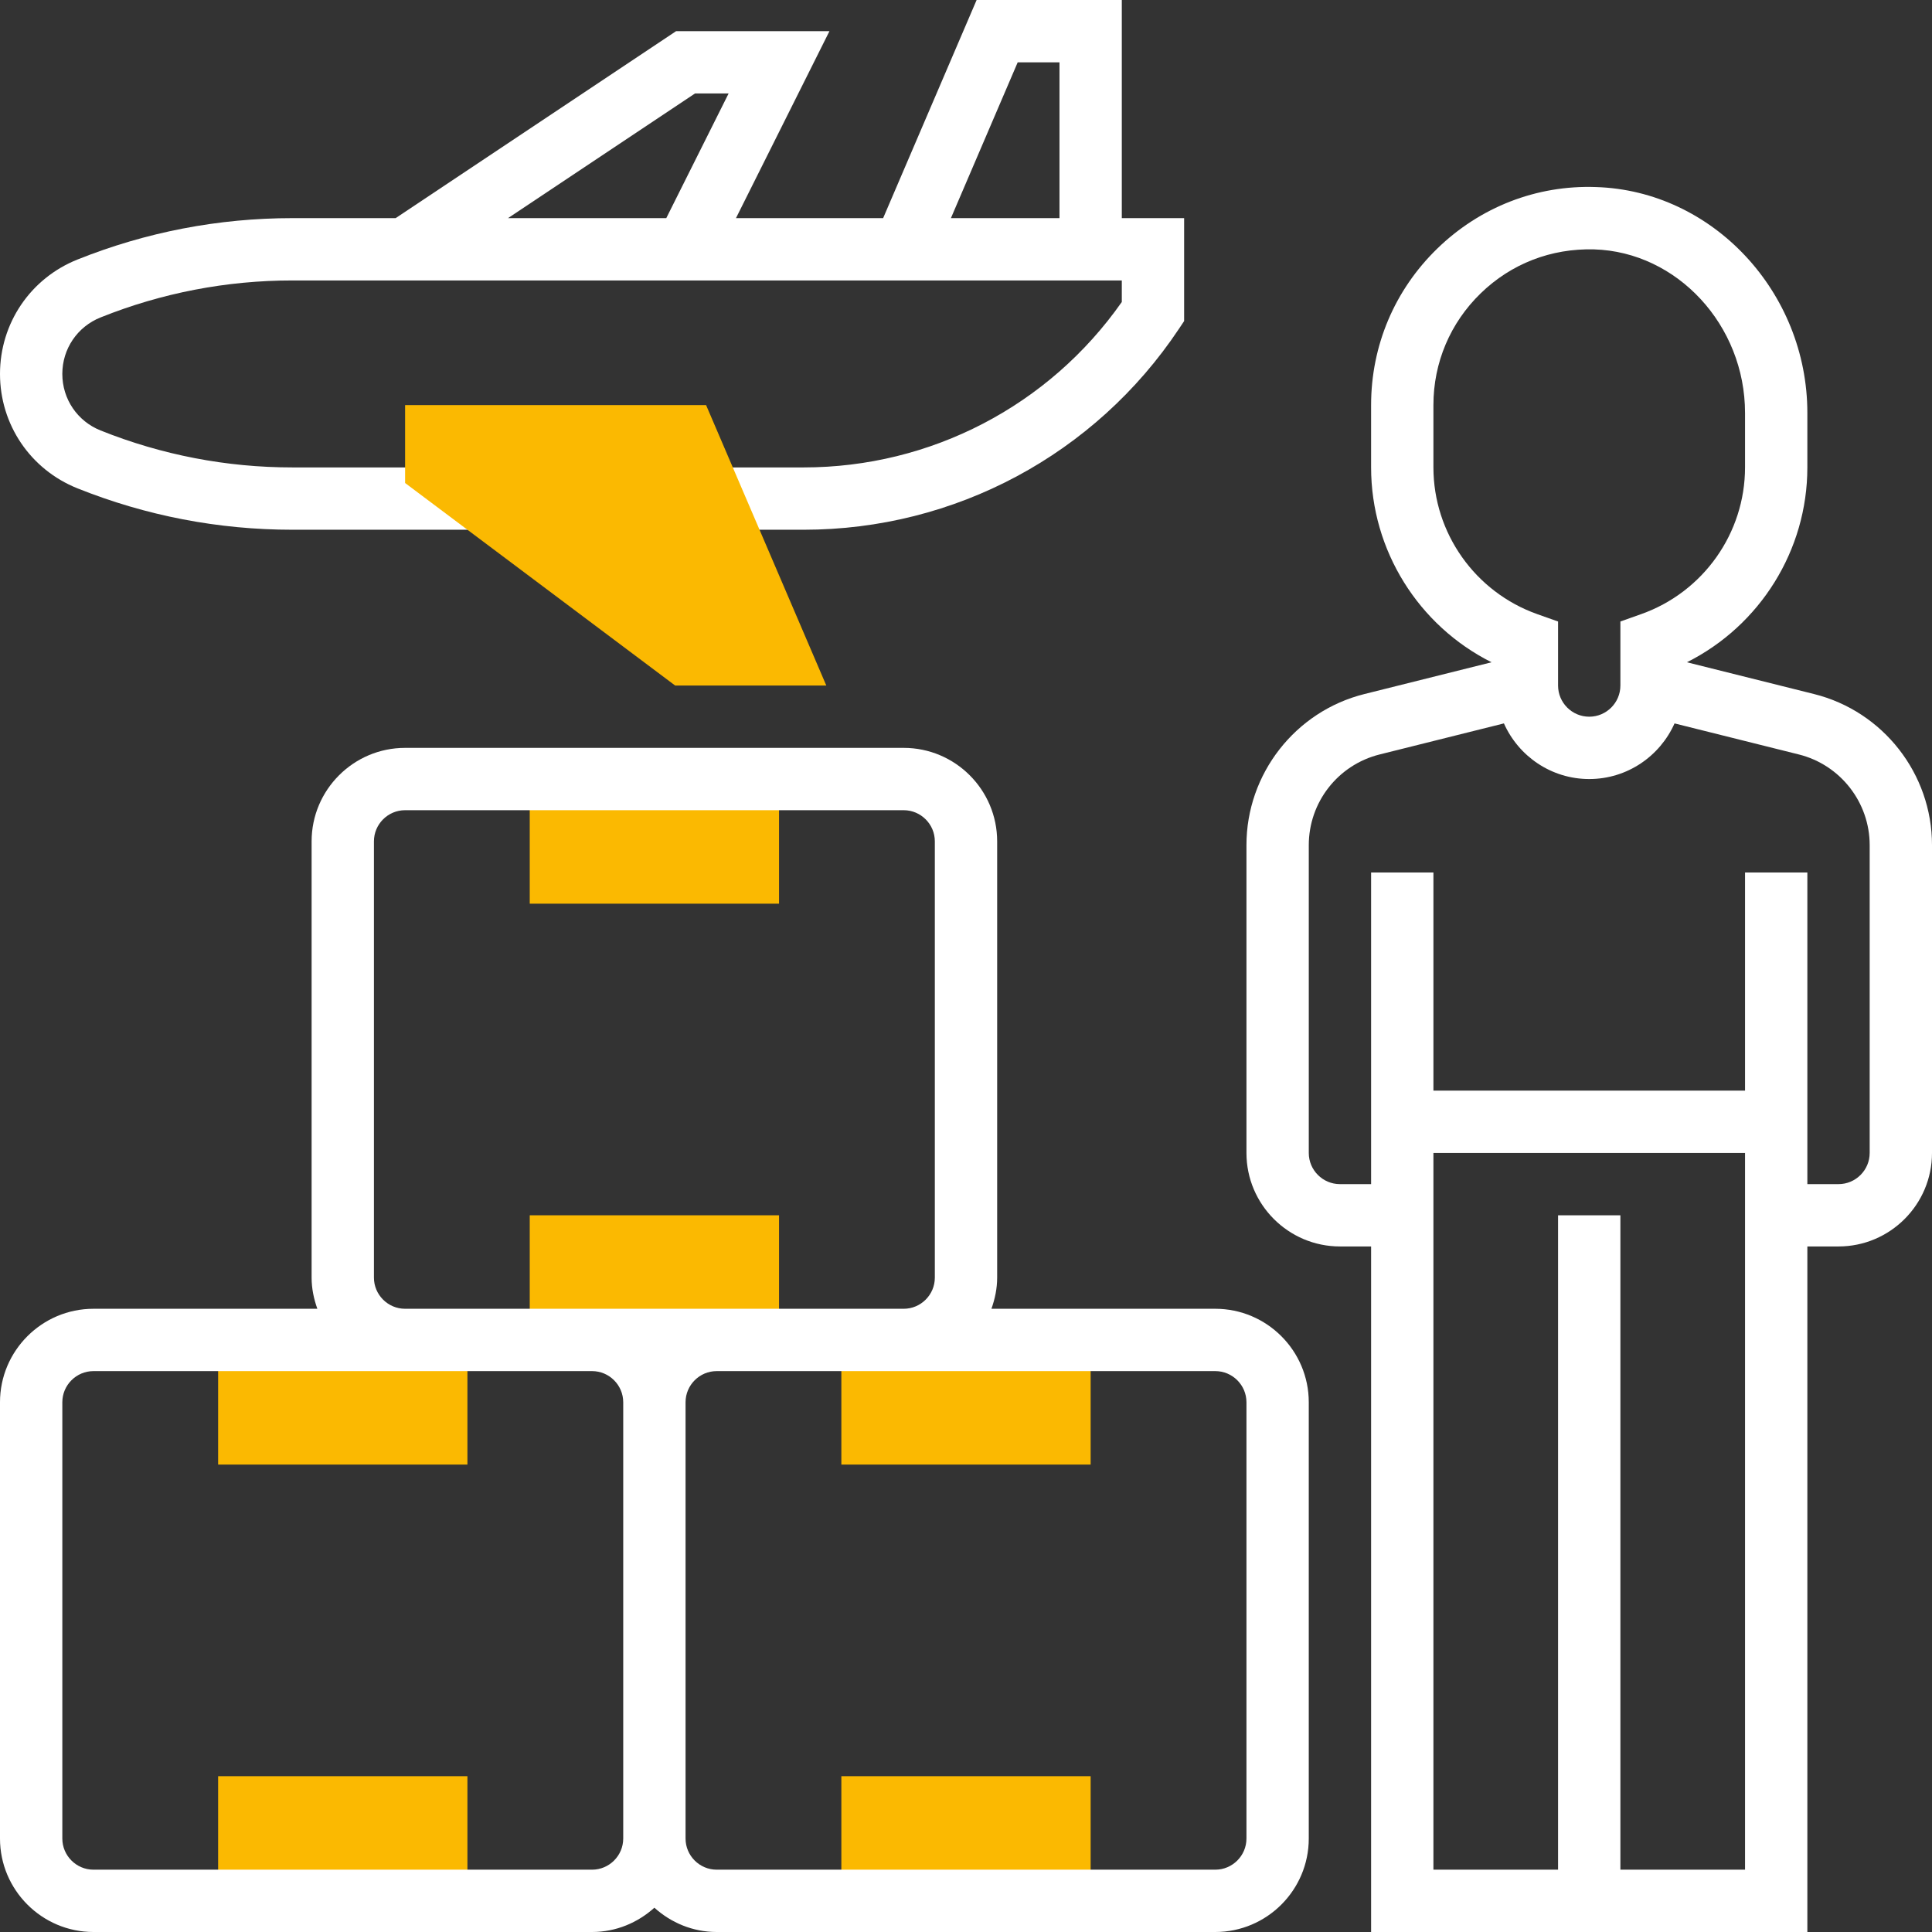 <?xml version="1.0" encoding="UTF-8" standalone="no"?><!DOCTYPE svg PUBLIC "-//W3C//DTD SVG 1.1//EN" "http://www.w3.org/Graphics/SVG/1.1/DTD/svg11.dtd"><svg width="100%" height="100%" viewBox="0 0 512 512" version="1.1" xmlns="http://www.w3.org/2000/svg" xmlns:xlink="http://www.w3.org/1999/xlink" xml:space="preserve" xmlns:serif="http://www.serif.com/" style="fill-rule:evenodd;clip-rule:evenodd;stroke-linejoin:round;stroke-miterlimit:2;"><rect x="0" y="0" width="512" height="512" fill="#333333" stroke="none"/><g><rect x="57.806" y="355.097" width="66.065" height="33.032" style="fill:#fbb901;fill-rule:nonzero;"/><rect x="57.806" y="470.71" width="66.065" height="33.032" style="fill:#fbb901;fill-rule:nonzero;"/><rect x="222.968" y="470.71" width="66.065" height="33.032" style="fill:#fbb901;fill-rule:nonzero;"/><rect x="222.968" y="355.097" width="66.065" height="33.032" style="fill:#fbb901;fill-rule:nonzero;"/><rect x="140.387" y="206.452" width="66.065" height="33.032" style="fill:#fbb901;fill-rule:nonzero;"/><rect x="140.387" y="322.065" width="66.065" height="33.032" style="fill:#fbb901;fill-rule:nonzero;"/><path d="M20.52,129.411c18.202,7.287 37.378,10.976 56.981,10.976l51.325,0l-0,-16.516l-51.326,-0c-17.418,0.016 -34.678,-3.309 -50.843,-9.794c-6.162,-2.46 -10.141,-8.339 -10.141,-14.98c0,-6.642 3.979,-12.52 10.149,-14.98c16.163,-6.485 33.42,-9.81 50.835,-9.794l219.79,-0l0,5.705c-19.282,27.5 -50.622,43.843 -84.323,43.843l-23.032,-0l0,16.516l23.033,0c40.06,0 77.238,-19.903 99.451,-53.222l1.387,-2.08l0,-27.279l-16.516,0l0,-57.806l-38.475,0l-24.774,57.806l-39.001,0l24.774,-49.548l-40.64,0l-74.322,49.548l-27.353,0c-19.601,0 -38.778,3.69 -56.981,10.976c-12.457,4.988 -20.518,16.888 -20.518,30.315c0,13.426 8.061,25.326 20.52,30.314Zm249.181,-112.895l11.073,0l0,41.29l-28.77,0l17.697,-41.29Zm-85.519,8.258l8.907,0l-16.516,33.032l-41.941,0l49.55,-33.032Z" style="fill-rule:nonzero;fill:#fff"/><path d="M322.065,346.839l-59.327,-0c0.928,-2.593 1.52,-5.352 1.52,-8.258l0,-115.613c0,-13.657 -11.117,-24.774 -24.774,-24.774l-132.129,-0c-13.657,-0 -24.774,11.117 -24.774,24.774l-0,115.613c-0,2.906 0.592,5.665 1.52,8.258l-59.327,-0c-13.657,-0 -24.774,11.117 -24.774,24.774l0,115.613c0,13.657 11.117,24.774 24.774,24.774l132.129,0c6.367,0 12.121,-2.484 16.516,-6.439c4.396,3.964 10.15,6.439 16.516,6.439l132.13,0c13.656,0 24.774,-11.117 24.774,-24.774l-0,-115.613c-0,-13.657 -11.118,-24.774 -24.774,-24.774Zm-222.968,-8.258l-0,-115.613c-0,-4.548 3.71,-8.258 8.258,-8.258l132.129,-0c4.548,-0 8.258,3.71 8.258,8.258l-0,115.613c-0,4.548 -3.71,8.258 -8.258,8.258l-132.129,-0c-4.548,-0 -8.258,-3.71 -8.258,-8.258Zm57.806,156.903l-132.129,-0c-4.548,-0 -8.258,-3.71 -8.258,-8.258l0,-115.613c0,-4.548 3.71,-8.258 8.258,-8.258l132.129,-0c4.548,-0 8.258,3.71 8.258,8.258l0,115.613c0,4.548 -3.71,8.258 -8.258,8.258Zm173.42,-8.258c-0,4.548 -3.71,8.258 -8.258,8.258l-132.13,-0c-4.548,-0 -8.258,-3.71 -8.258,-8.258l0,-115.613c0,-4.548 3.71,-8.258 8.258,-8.258l132.13,-0c4.548,-0 8.258,3.71 8.258,8.258l-0,115.613Z" style="fill-rule:nonzero;fill:#fff"/><path d="M480.726,183.924l-33.678,-8.416c19.351,-9.702 31.92,-29.645 31.92,-51.637l-0,-14.443c-0,-32.073 -25.138,-58.928 -56.042,-59.856c-15.728,-0.56 -30.709,5.311 -42.023,16.295c-11.313,10.985 -17.548,25.714 -17.548,41.488l-0,16.516c-0,21.992 12.569,41.935 31.919,51.637l-33.677,8.416c-18.331,4.565 -31.293,21.169 -31.274,40.059l-0,81.565c-0,13.657 11.117,24.775 24.774,24.775l8.258,-0l-0,181.677l115.613,0l-0,-181.677l8.258,-0c13.657,-0 24.774,-11.118 24.774,-24.775l0,-81.565c0.019,-18.89 -12.944,-35.494 -31.274,-40.059Zm-100.855,-60.053l-0,-16.516c-0,-11.262 4.452,-21.786 12.537,-29.629c8.084,-7.847 18.636,-11.936 30.031,-11.638c22.062,0.662 40.013,20.109 40.013,43.34l-0,14.443c-0,17.423 -11.065,33.049 -27.533,38.879l-5.5,1.957l0,16.97c0,4.549 -3.71,8.258 -8.258,8.258c-4.548,0 -8.258,-3.709 -8.258,-8.258l0,-16.971l-5.5,-1.948c-16.467,-5.838 -27.532,-21.464 -27.532,-38.887Zm82.581,371.613l-33.033,-0l0,-173.419l-16.516,-0l0,173.419l-33.032,-0l-0,-189.936l82.581,0l-0,189.936Zm33.032,-189.936c-0,4.549 -3.71,8.258 -8.258,8.258l-8.258,0l-0,-82.58l-16.516,-0l-0,57.806l-82.581,0l-0,-57.806l-16.516,-0l-0,82.58l-8.258,0c-4.548,0 -8.258,-3.709 -8.258,-8.258l-0,-81.565c-0,-11.385 7.721,-21.273 18.762,-24.04l32.952,-8.233c3.862,8.665 12.523,14.742 22.608,14.742c10.085,-0 18.746,-6.077 22.609,-14.742l32.952,8.233c10.997,2.745 18.772,12.707 18.762,24.042l-0,81.563Z" style="fill-rule:nonzero;fill:#fff"/><path d="M218.98,181.677l-40.053,0l-71.572,-53.677l-0,-20.645l79.766,-0l31.859,74.322Z" style="fill:#fbb901;fill-rule:nonzero;"/></g></svg>